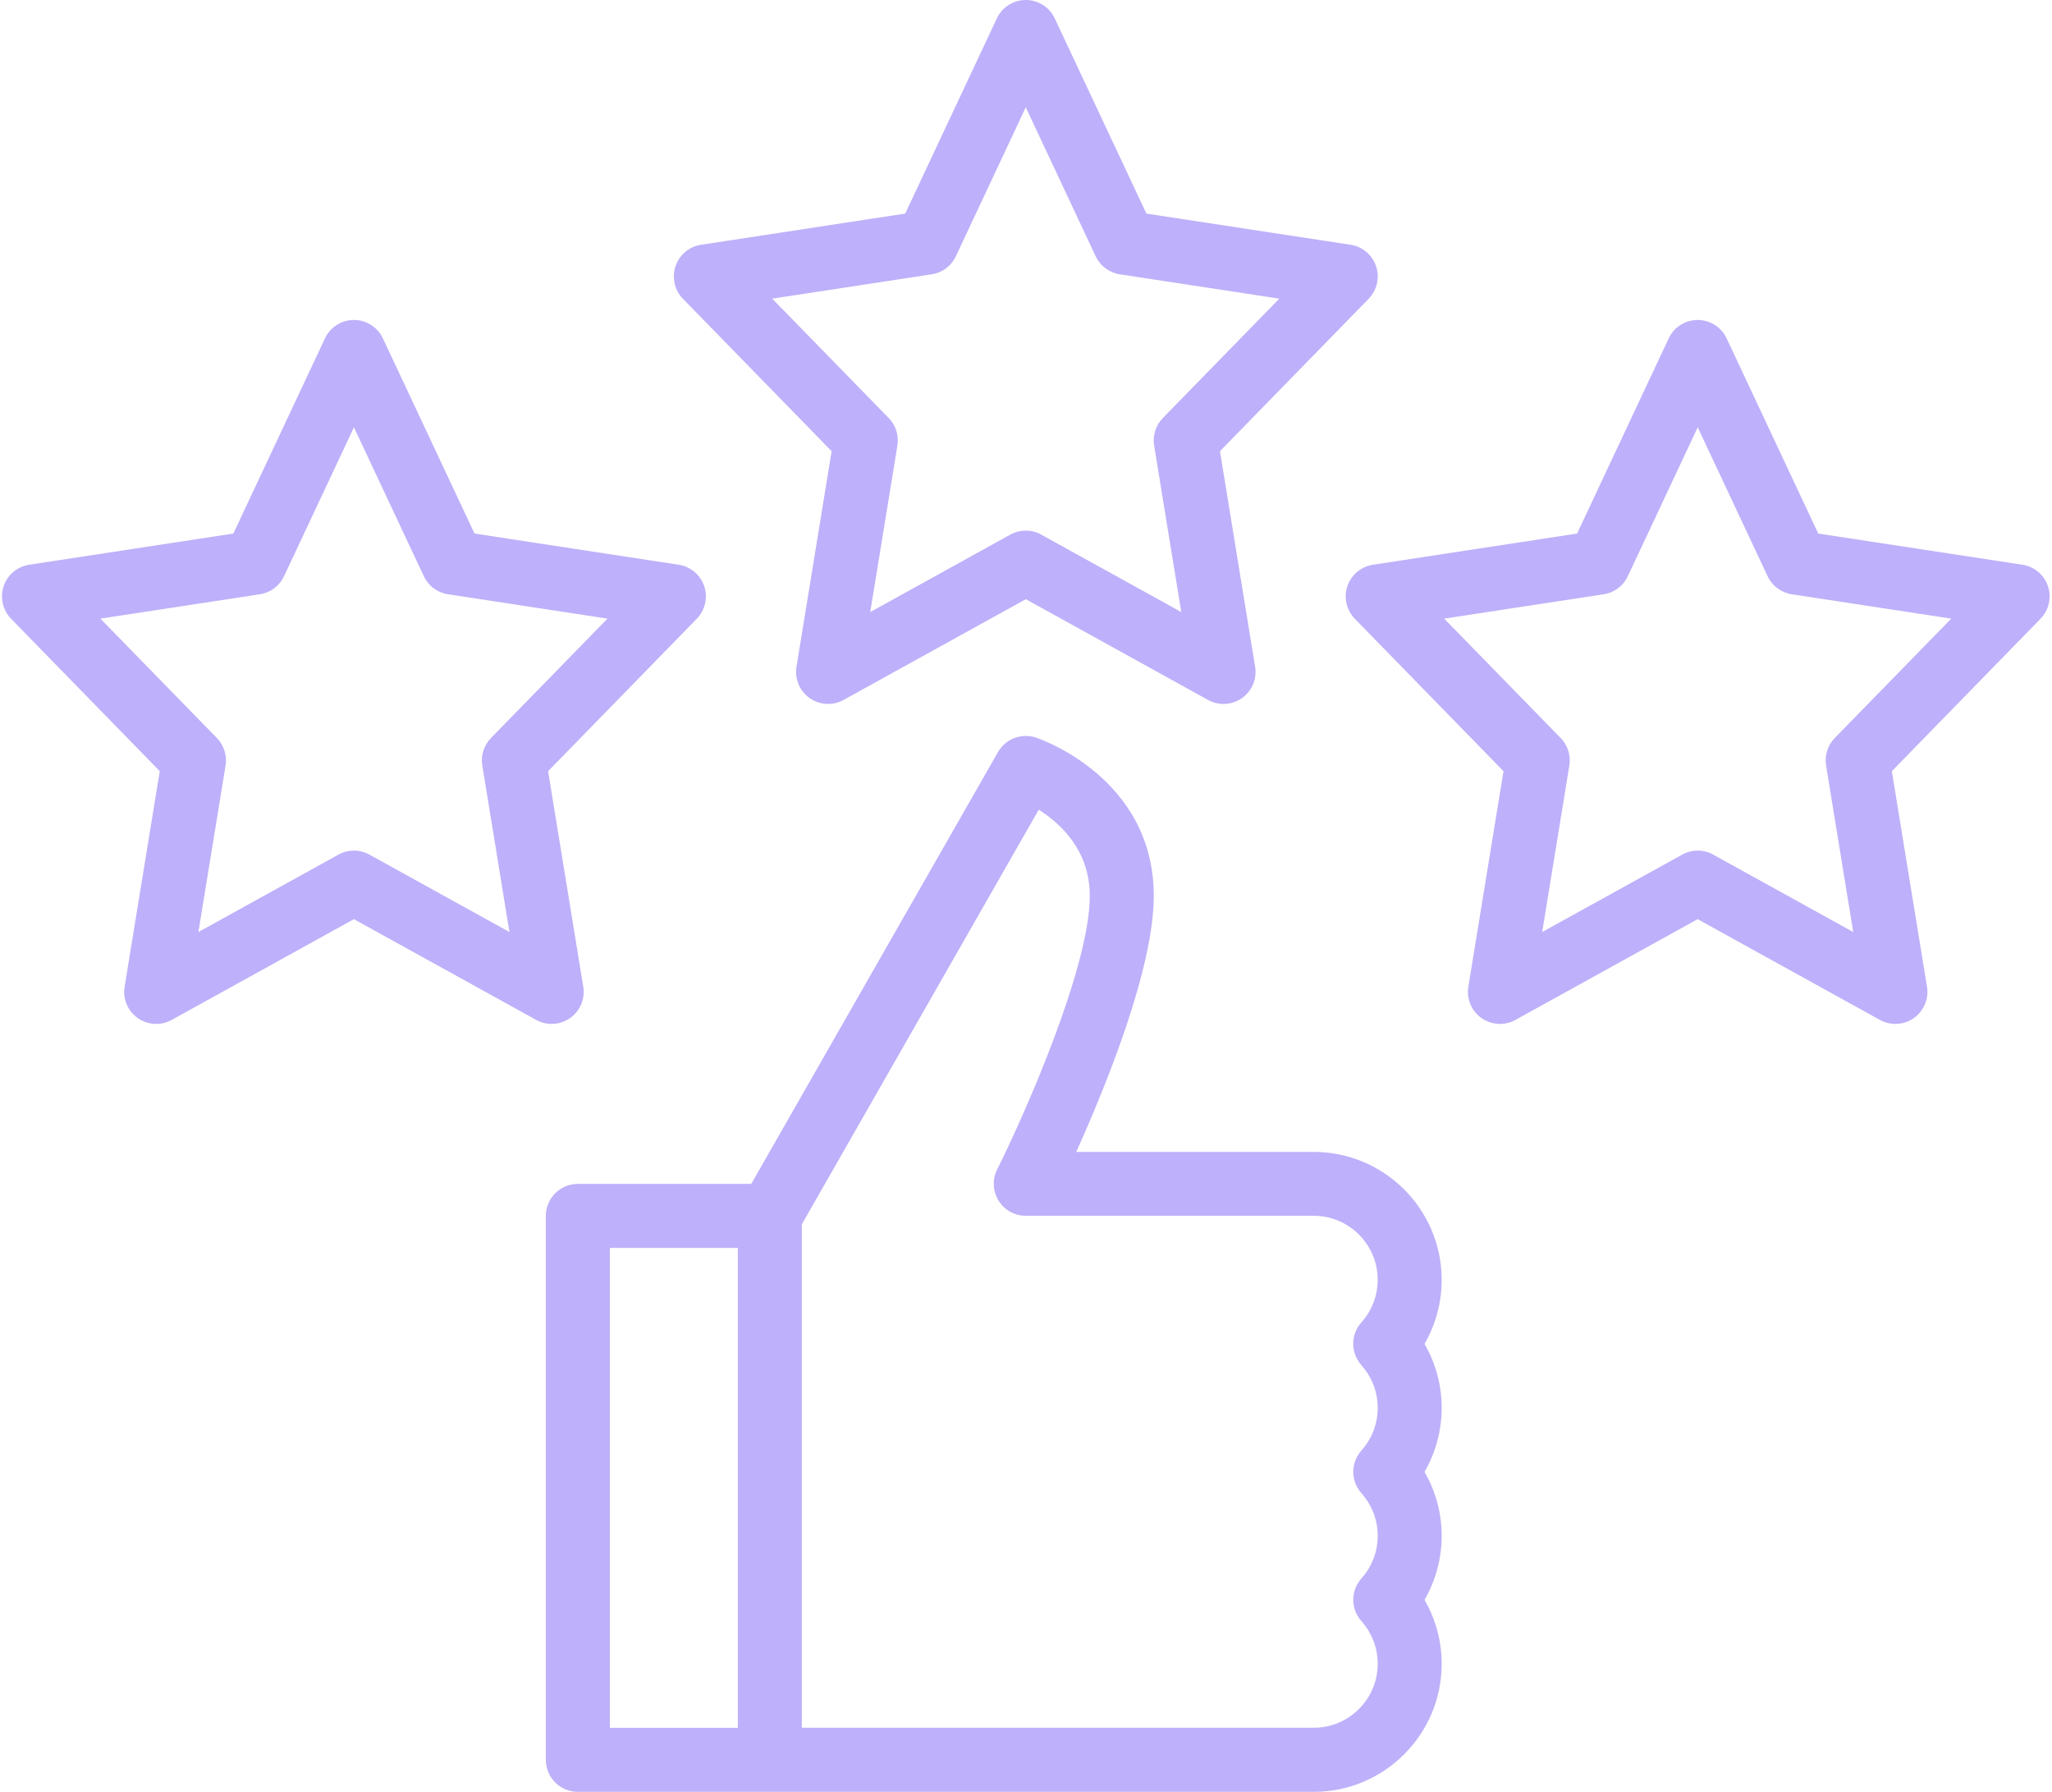 <?xml version="1.0" encoding="UTF-8" standalone="no"?><svg xmlns="http://www.w3.org/2000/svg" xmlns:xlink="http://www.w3.org/1999/xlink" data-name="19 Reputation" fill="#beb0fa" height="448" preserveAspectRatio="xMidYMid meet" version="1" viewBox="-0.5 32.0 513.1 448.0" width="513.1" zoomAndPan="magnify"><g id="change1_1"><path d="m207.45,144.81l-8.79,53.9c-.49,3.02.78,6.06,3.29,7.83,2.5,1.76,5.8,1.94,8.48.46l45.57-25.19,45.57,25.19c1.21.67,2.54,1,3.87,1,1.62,0,3.23-.49,4.61-1.46,2.5-1.76,3.78-4.8,3.29-7.83l-8.79-53.9,37.18-38.11c2.09-2.15,2.81-5.28,1.86-8.13-.95-2.84-3.41-4.92-6.38-5.37l-51.06-7.8-22.91-48.8c-1.32-2.81-4.14-4.6-7.24-4.6s-5.92,1.79-7.24,4.6l-22.91,48.8-51.06,7.8c-2.96.45-5.43,2.53-6.38,5.37-.95,2.84-.23,5.98,1.86,8.13l37.18,38.11Zm25.03-44.23c2.64-.4,4.9-2.09,6.03-4.51l17.48-37.24,17.48,37.24c1.13,2.42,3.4,4.11,6.03,4.51l39.89,6.09-29.13,29.85c-1.77,1.82-2.58,4.37-2.17,6.88l6.79,41.63-35.02-19.36c-1.2-.67-2.54-1-3.87-1s-2.67.33-3.87,1l-35.02,19.36,6.79-41.63c.41-2.51-.4-5.06-2.17-6.88l-29.13-29.85,39.89-6.09Z"/></g><g id="change1_2"><path d="m142.05,286.54c2.5-1.76,3.78-4.8,3.29-7.83l-8.79-53.9,37.18-38.11c2.09-2.15,2.81-5.28,1.86-8.13-.95-2.84-3.41-4.92-6.38-5.37l-51.06-7.8-22.91-48.8c-1.32-2.81-4.14-4.6-7.24-4.6s-5.92,1.79-7.24,4.6l-22.91,48.8-51.06,7.8c-2.96.45-5.43,2.53-6.38,5.37-.95,2.84-.23,5.98,1.86,8.13l37.18,38.11-8.79,53.9c-.49,3.02.78,6.06,3.29,7.83,2.5,1.76,5.8,1.95,8.48.46l45.57-25.19,45.57,25.19c1.21.67,2.54,1,3.87,1,1.62,0,3.23-.49,4.61-1.46Zm-21.95-63.14l6.79,41.63-35.02-19.36c-1.2-.67-2.54-1-3.87-1s-2.67.33-3.87,1l-35.02,19.36,6.79-41.63c.41-2.51-.4-5.06-2.17-6.88l-29.13-29.85,39.89-6.09c2.64-.4,4.9-2.09,6.03-4.51l17.48-37.24,17.48,37.24c1.13,2.42,3.4,4.11,6.03,4.51l39.89,6.09-29.13,29.85c-1.77,1.82-2.58,4.37-2.17,6.88Z"/></g><g id="change1_3"><path d="m511.59,178.57c-.95-2.84-3.41-4.92-6.38-5.37l-51.06-7.8-22.91-48.8c-1.32-2.81-4.14-4.6-7.24-4.6s-5.92,1.79-7.24,4.6l-22.91,48.8-51.06,7.8c-2.96.45-5.43,2.53-6.38,5.37-.95,2.84-.23,5.98,1.86,8.13l37.18,38.11-8.79,53.9c-.49,3.02.78,6.06,3.29,7.83,2.5,1.76,5.8,1.95,8.48.46l45.57-25.19,45.57,25.19c1.21.67,2.54,1,3.87,1,1.62,0,3.23-.49,4.61-1.46,2.5-1.76,3.78-4.8,3.29-7.83l-8.79-53.9,37.18-38.11c2.09-2.15,2.81-5.28,1.86-8.13Zm-53.31,37.95c-1.77,1.82-2.58,4.37-2.17,6.88l6.79,41.63-35.02-19.36c-1.2-.67-2.54-1-3.87-1s-2.67.33-3.87,1l-35.02,19.36,6.79-41.63c.41-2.51-.4-5.06-2.17-6.88l-29.13-29.85,39.89-6.09c2.64-.4,4.9-2.09,6.03-4.51l17.48-37.24,17.48,37.24c1.13,2.42,3.4,4.11,6.03,4.51l39.89,6.09-29.13,29.85Z"/></g><g id="change1_4"><path d="m328,320h-59.39c7.33-16.25,19.39-45.79,19.39-64,0-29.43-28.27-39.19-29.47-39.59-3.62-1.2-7.58.31-9.48,3.62l-61.7,107.97h-43.36c-4.42,0-8,3.58-8,8v136c0,4.42,3.58,8,8,8h184c17.64,0,32-14.36,32-32,0-5.66-1.5-11.17-4.29-16,2.79-4.83,4.29-10.34,4.29-16s-1.5-11.17-4.29-16c2.79-4.83,4.29-10.34,4.29-16s-1.5-11.17-4.29-16c2.79-4.83,4.29-10.34,4.29-16,0-17.64-14.36-32-32-32Zm-176,24h32v120h-32v-120Zm187.92,29.34c2.63,2.94,4.08,6.72,4.08,10.66s-1.45,7.73-4.08,10.66c-2.72,3.04-2.72,7.63,0,10.67,2.63,2.94,4.08,6.72,4.08,10.66s-1.45,7.73-4.08,10.66c-2.72,3.04-2.72,7.63,0,10.67,2.63,2.94,4.08,6.72,4.08,10.66,0,8.82-7.18,16-16,16h-128v-125.88l59.23-103.65c5.44,3.42,12.77,10.14,12.77,21.53,0,18.12-16.71,55.53-23.16,68.42-1.24,2.48-1.11,5.43.35,7.78,1.46,2.36,4.03,3.79,6.8,3.79h72c8.82,0,16,7.18,16,16,0,3.94-1.45,7.73-4.08,10.66-2.72,3.04-2.72,7.63,0,10.67Z"/></g></svg>
